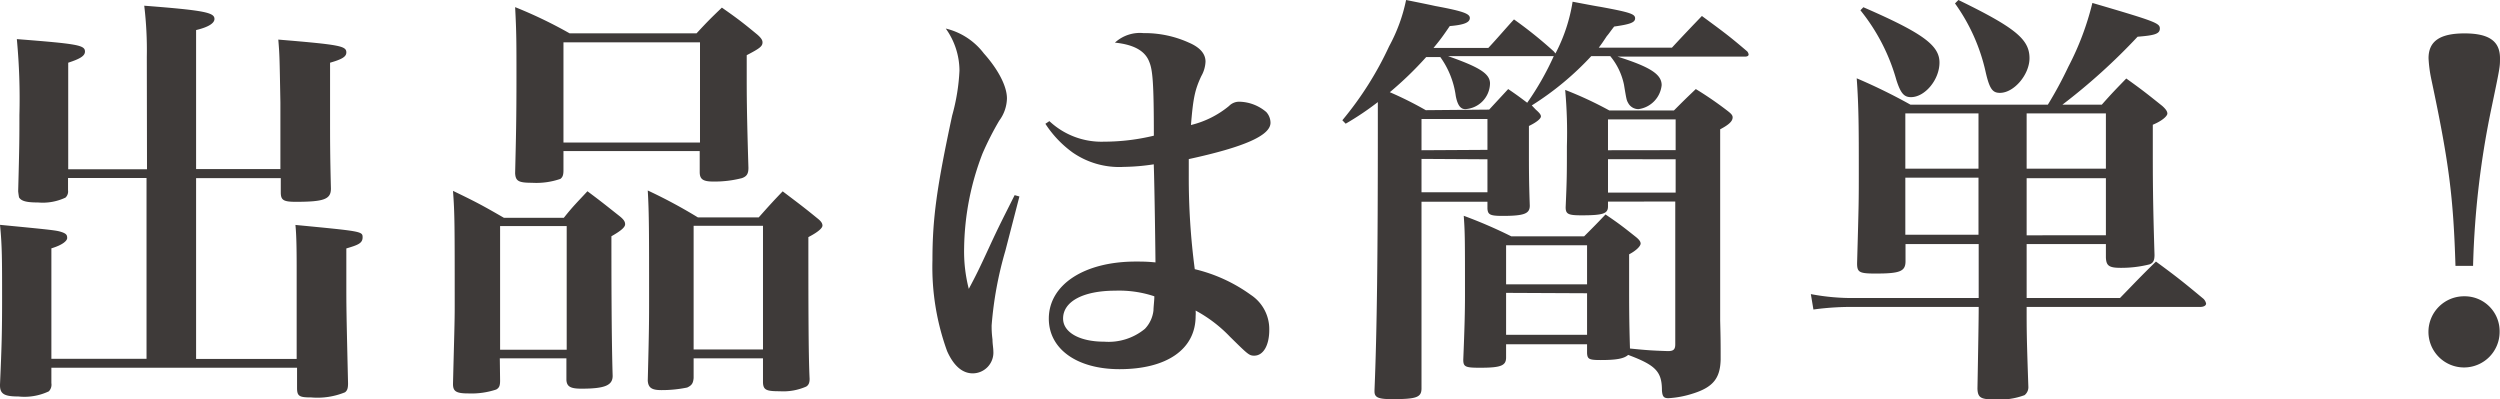 <svg xmlns="http://www.w3.org/2000/svg" width="262.75" height="41.98"><g data-name="レイヤー 2"><path d="M15.43 6a39.3 39.3 0 00-.27-5.4c6.35.49 7.38.72 7.38 1.39 0 .45-.63.86-1.93 1.17v14.61h8.86v-7c-.09-5-.09-5-.22-6.61 6.48.54 7.15.67 7.15 1.35 0 .45-.45.72-1.71 1.08v6.16c0 1.85 0 3.51.09 7.07 0 1.12-.72 1.39-3.69 1.39-1.31 0-1.58-.18-1.58-1v-1.49h-8.9v19h10.57v-9c0-1.84 0-3.82-.13-5.08 6.93.67 7.06.67 7.06 1.3s-.49.81-1.71 1.17v3.78c0 2.3 0 2.79.18 10.4 0 .54-.09.76-.32.94a7.64 7.64 0 01-3.55.54c-1.26 0-1.49-.13-1.49-1v-2.12H5.4v1.62a1 1 0 01-.27.86 6 6 0 01-3.2.54C.45 41.67 0 41.4 0 40.5v-.09c.18-4 .22-5.63.22-9 0-4.09 0-5.62-.22-7.78 5.58.54 5.94.58 6.48.76s.58.36.58.63-.45.72-1.66 1.08v11.61h10v-19H7.15V20a.88.88 0 01-.27.77 5.61 5.61 0 01-2.88.51c-1.17 0-1.76-.13-2-.54 0 0-.05-.27-.09-.63.13-4.86.13-5.62.13-8a66.75 66.75 0 00-.27-8c6.39.5 7.16.63 7.16 1.31 0 .45-.5.76-1.76 1.17v11.2h8.28zm37.13 34c0 .54-.09.76-.41.94a8.26 8.26 0 01-2.92.41c-1.31 0-1.62-.23-1.62-1 .13-5.22.18-6.48.18-8.14 0-8.64 0-9.77-.18-12.15 2.43 1.17 3.1 1.53 5.35 2.83h6.3c1-1.26 1.4-1.62 2.48-2.79 1.57 1.17 2 1.53 3.37 2.61.45.36.59.59.59.86s-.32.63-1.44 1.26c0 3.55 0 10.39.13 14.67 0 1-.81 1.35-3.28 1.35-1.17 0-1.53-.23-1.58-.9v-2.29h-7zm0-3.24h7v-13h-7zm6.66-18.86c0 .5-.09.72-.32.9a7.77 7.77 0 01-3 .41c-1.4 0-1.71-.18-1.76-1 .09-3.73.14-5.62.14-10.17 0-3.64 0-4.63-.14-7.29a47.12 47.12 0 015.72 2.75h13.35c1.13-1.22 1.49-1.58 2.66-2.7 1.71 1.2 2.2 1.58 3.73 2.84.41.36.54.59.54.81 0 .41-.27.63-1.66 1.35v2.3c0 1.66 0 3.69.18 9.54 0 .63-.18.9-.68 1.08a11.44 11.44 0 01-3 .36c-1.08 0-1.44-.23-1.44-1v-2.2H59.22zm0-2.92h14.35V4.45H59.22zM72.9 39.73c-.05.54-.18.77-.68 1a13.16 13.16 0 01-2.7.27c-1 0-1.39-.23-1.44-1 .14-5.36.14-6.44.14-8.64 0-6.71 0-9-.14-11.34a53.43 53.43 0 015.27 2.83h6.39c1.08-1.21 1.44-1.62 2.52-2.74 1.66 1.26 2.16 1.62 3.64 2.83.41.32.54.54.54.77s-.36.63-1.48 1.21c0 6.39 0 12.38.13 14.9 0 .45-.13.67-.36.81a6 6 0 01-2.79.49c-1.39 0-1.71-.13-1.75-.9v-2.56H72.9zm0-3h7.29v-13H72.9zm34.24-16.08l-1.48 5.72a38.49 38.49 0 00-1.44 7.83c0 .36 0 .76.09 1.48 0 .45.09.9.09 1.22a2.18 2.18 0 01-2.16 2.34c-1.08 0-2-.77-2.7-2.34A25.88 25.88 0 0198 27.36c0-4.41.45-7.65 2.07-15.21a21.1 21.1 0 00.77-4.73A7.64 7.64 0 0099.4 3a7.1 7.1 0 014 2.61c1.53 1.71 2.43 3.47 2.43 4.73a4.06 4.06 0 01-.81 2.34 31.52 31.52 0 00-1.76 3.46 28.48 28.48 0 00-1.93 9.9 15.85 15.85 0 00.49 4.32c.77-1.44 1.08-2.07 2.16-4.41s1.44-3 2.66-5.44zm3.15-7.92a8 8 0 005.76 2.16 22.39 22.39 0 005.22-.63c0-5.62-.13-6.93-.49-7.78-.45-1.17-1.67-1.8-3.6-2a3.88 3.88 0 013-1 11.26 11.26 0 014.77 1c1.17.5 1.75 1.17 1.75 2a3.37 3.37 0 01-.45 1.53c-.67 1.44-.85 2.3-1.08 5.13a10 10 0 004-2 1.48 1.48 0 011.08-.45 4.5 4.5 0 012.83 1.08 1.69 1.69 0 01.45 1.13c0 1.35-2.79 2.56-8.59 3.82v1.71a73.32 73.32 0 00.63 9.86 16.61 16.61 0 015.89 2.7 4.31 4.31 0 011.94 3.69c0 1.62-.63 2.7-1.58 2.7-.54 0-.67-.14-2.56-2a14.48 14.48 0 00-3.6-2.74 3.6 3.6 0 010 .58c0 3.47-3 5.58-8 5.58-4.46 0-7.43-2.11-7.43-5.31 0-3.55 3.69-6 9.14-6 .63 0 1.17 0 2.07.09 0-.54-.09-7.74-.18-10.31a22.27 22.27 0 01-3.15.27 8.59 8.59 0 01-5.4-1.53 11.31 11.31 0 01-2.84-3zm6.93 17.82c-3.37 0-5.49 1.13-5.49 2.93 0 1.44 1.71 2.43 4.32 2.43a6 6 0 004.28-1.35 3.33 3.33 0 00.9-1.94c0-.31.09-1.08.09-1.39v-.09a11.7 11.7 0 00-4.1-.59zm44.19-19.03c.41.36.54.54.54.72s-.31.54-1.26 1v2.29c0 2.34 0 3.47.09 6.08 0 .85-.58 1.08-2.88 1.08-1.3 0-1.53-.14-1.57-.77v-.72h-6.93v19.62c0 .95-.54 1.13-3.1 1.13-1.44 0-1.84-.18-1.84-.81V41c.26-6.21.35-14.26.35-27.27v-3a30.22 30.22 0 01-3.38 2.27l-.35-.36A35.22 35.22 0 00146 4.86 17.48 17.48 0 00147.78 0c1.35.27 2.43.49 3.06.63 2.92.54 3.64.81 3.64 1.26s-.54.72-2.11.85c-.77 1.13-1 1.44-1.71 2.3h5.76c.94-1 1.84-2.07 2.7-3a45 45 0 014.18 3.36l.18.22a17.59 17.59 0 001.8-5.44c1.17.22 2.34.45 2.93.54 3.15.58 3.64.76 3.64 1.21s-.58.63-2.2.86c-.36.45-.59.81-.77 1-.45.68-.54.81-.85 1.22h7.69c1.08-1.17 2.16-2.3 3.15-3.33 2.07 1.53 2.75 2 4.77 3.73a.64.64 0 01.14.32c0 .13-.14.22-.36.22H170c3.42 1.08 4.64 1.85 4.64 3a2.83 2.83 0 01-2.43 2.52 1.22 1.22 0 01-1.08-.63c-.18-.32-.18-.32-.45-1.94a6.9 6.9 0 00-1.44-3h-2a30.92 30.92 0 01-6.25 5.18zm-4.9 0l2-2.16c1 .68 1.35.95 2 1.44a29.72 29.72 0 002.79-4.9h-11.11c3.33 1.17 4.41 1.85 4.41 2.88a2.76 2.76 0 01-2.6 2.69c-.49 0-.81-.4-1-1.39A9.07 9.07 0 00151.38 6h-1.49a36.81 36.81 0 01-3.82 3.69 37.66 37.66 0 013.78 1.89zm-.18 4.23v-3.24h-6.93v3.28zm-6.93.95v3.51h6.93v-3.47zm19.6 4.49v.5c0 .76-.49.94-2.79.94-1.39 0-1.66-.13-1.66-.85.13-2.93.13-3.56.13-6.39a49.69 49.69 0 00-.18-5.94 39 39 0 014.64 2.16h6.79c1.17-1.17 1.17-1.17 2.3-2.25a36.72 36.72 0 013.28 2.25c.41.31.59.49.59.72 0 .4-.36.76-1.31 1.26V33.7c.05 2 .05 2.34.05 4.1-.05 1.93-.77 2.88-2.88 3.55a10.18 10.18 0 01-2.61.5c-.5 0-.63-.18-.68-.81 0-2-.67-2.66-3.55-3.74-.45.41-1.31.54-2.88.54-1.22 0-1.4-.09-1.44-.72v-.94h-8.51v1.39c0 .86-.54 1.08-2.74 1.08-1.53 0-1.76-.09-1.76-.85.14-3.38.18-5.18.18-6.66 0-6 0-6.66-.13-8.46a49.31 49.31 0 015 2.16h7.65c1-1 1.31-1.31 2.25-2.3 1.4.95 1.8 1.26 3.11 2.3.4.31.58.54.58.76s-.36.68-1.21 1.13v3.1c0 2.16 0 3.78.09 6.8 1.8.18 2.38.22 4 .27.58 0 .76-.18.76-.72v-15zm-2.2 4.59h-8.51v4.1h8.51zm-8.51 5v4.41h8.51v-4.37zm17.82-15v-3.23H169v3.24zm-7.11.95v3.51h7.11v-3.5zm44 14.59h9.81c1.58-1.62 2.07-2.16 3.78-3.83 2.21 1.62 2.88 2.16 5 3.92a1 1 0 01.27.49c0 .23-.27.36-.63.36H213v.23c0 2.16 0 3 .18 8.14a1.06 1.06 0 01-.4.9 7.51 7.51 0 01-3.15.45c-1.44 0-1.76-.18-1.8-1.12q.13-7 .13-8.37v-.23H195a29.35 29.35 0 00-4.41.27l-.27-1.62a23.07 23.07 0 004.73.41h12.91v-5.67h-7.69v1.8c0 1.08-.59 1.3-3.15 1.3-1.71 0-1.94-.13-1.94-1.08.18-6.39.18-6.43.18-9.81 0-4 0-6.66-.22-9.63a59 59 0 015.65 2.77h14.44a42.1 42.1 0 002.16-4 29.46 29.46 0 002.52-6.69C226.53 2.25 227 2.43 227 3s-.58.72-2.34.86a63.62 63.62 0 01-7.9 7.14h4.14c1.08-1.22 1.44-1.58 2.57-2.75 1.71 1.22 2.2 1.62 3.78 2.88.4.36.54.59.54.81s-.45.72-1.53 1.17v2.3c0 3.24 0 5.67.18 11.38 0 .59-.14.86-.54 1a12.21 12.21 0 01-3 .36c-1.26 0-1.53-.23-1.57-1.08v-1.42H213zM195.84.76c6.21 2.7 8 4 8 5.81s-1.53 3.64-3 3.64c-.72 0-1.08-.4-1.53-1.8a20.44 20.44 0 00-3.78-7.33zm4.41 11.16v5.81h7.69v-5.81zm7.69 6.75h-7.69v6h7.69zM205.83 0c6 2.92 7.47 4.14 7.47 6.12 0 1.71-1.62 3.64-3.11 3.64-.76 0-1.08-.4-1.48-2.11a19.63 19.63 0 00-3.24-7.29zM213 17.73h8.33v-5.81H213zm8.33 7v-6H213v6zm36.74 3.21c-.22-7.2-.67-10.84-2.56-19.71a13.67 13.67 0 01-.27-2.11c0-1.8 1.21-2.61 3.78-2.61s3.73.81 3.73 2.61c0 .94 0 .94-.94 5.44a91.92 91.92 0 00-1.89 16.38zm4.64 6.93a3.74 3.74 0 11-3.71-3.73 3.67 3.67 0 013.71 3.73z" fill="#3e3a39" data-name="レイヤー 1"/></g></svg>